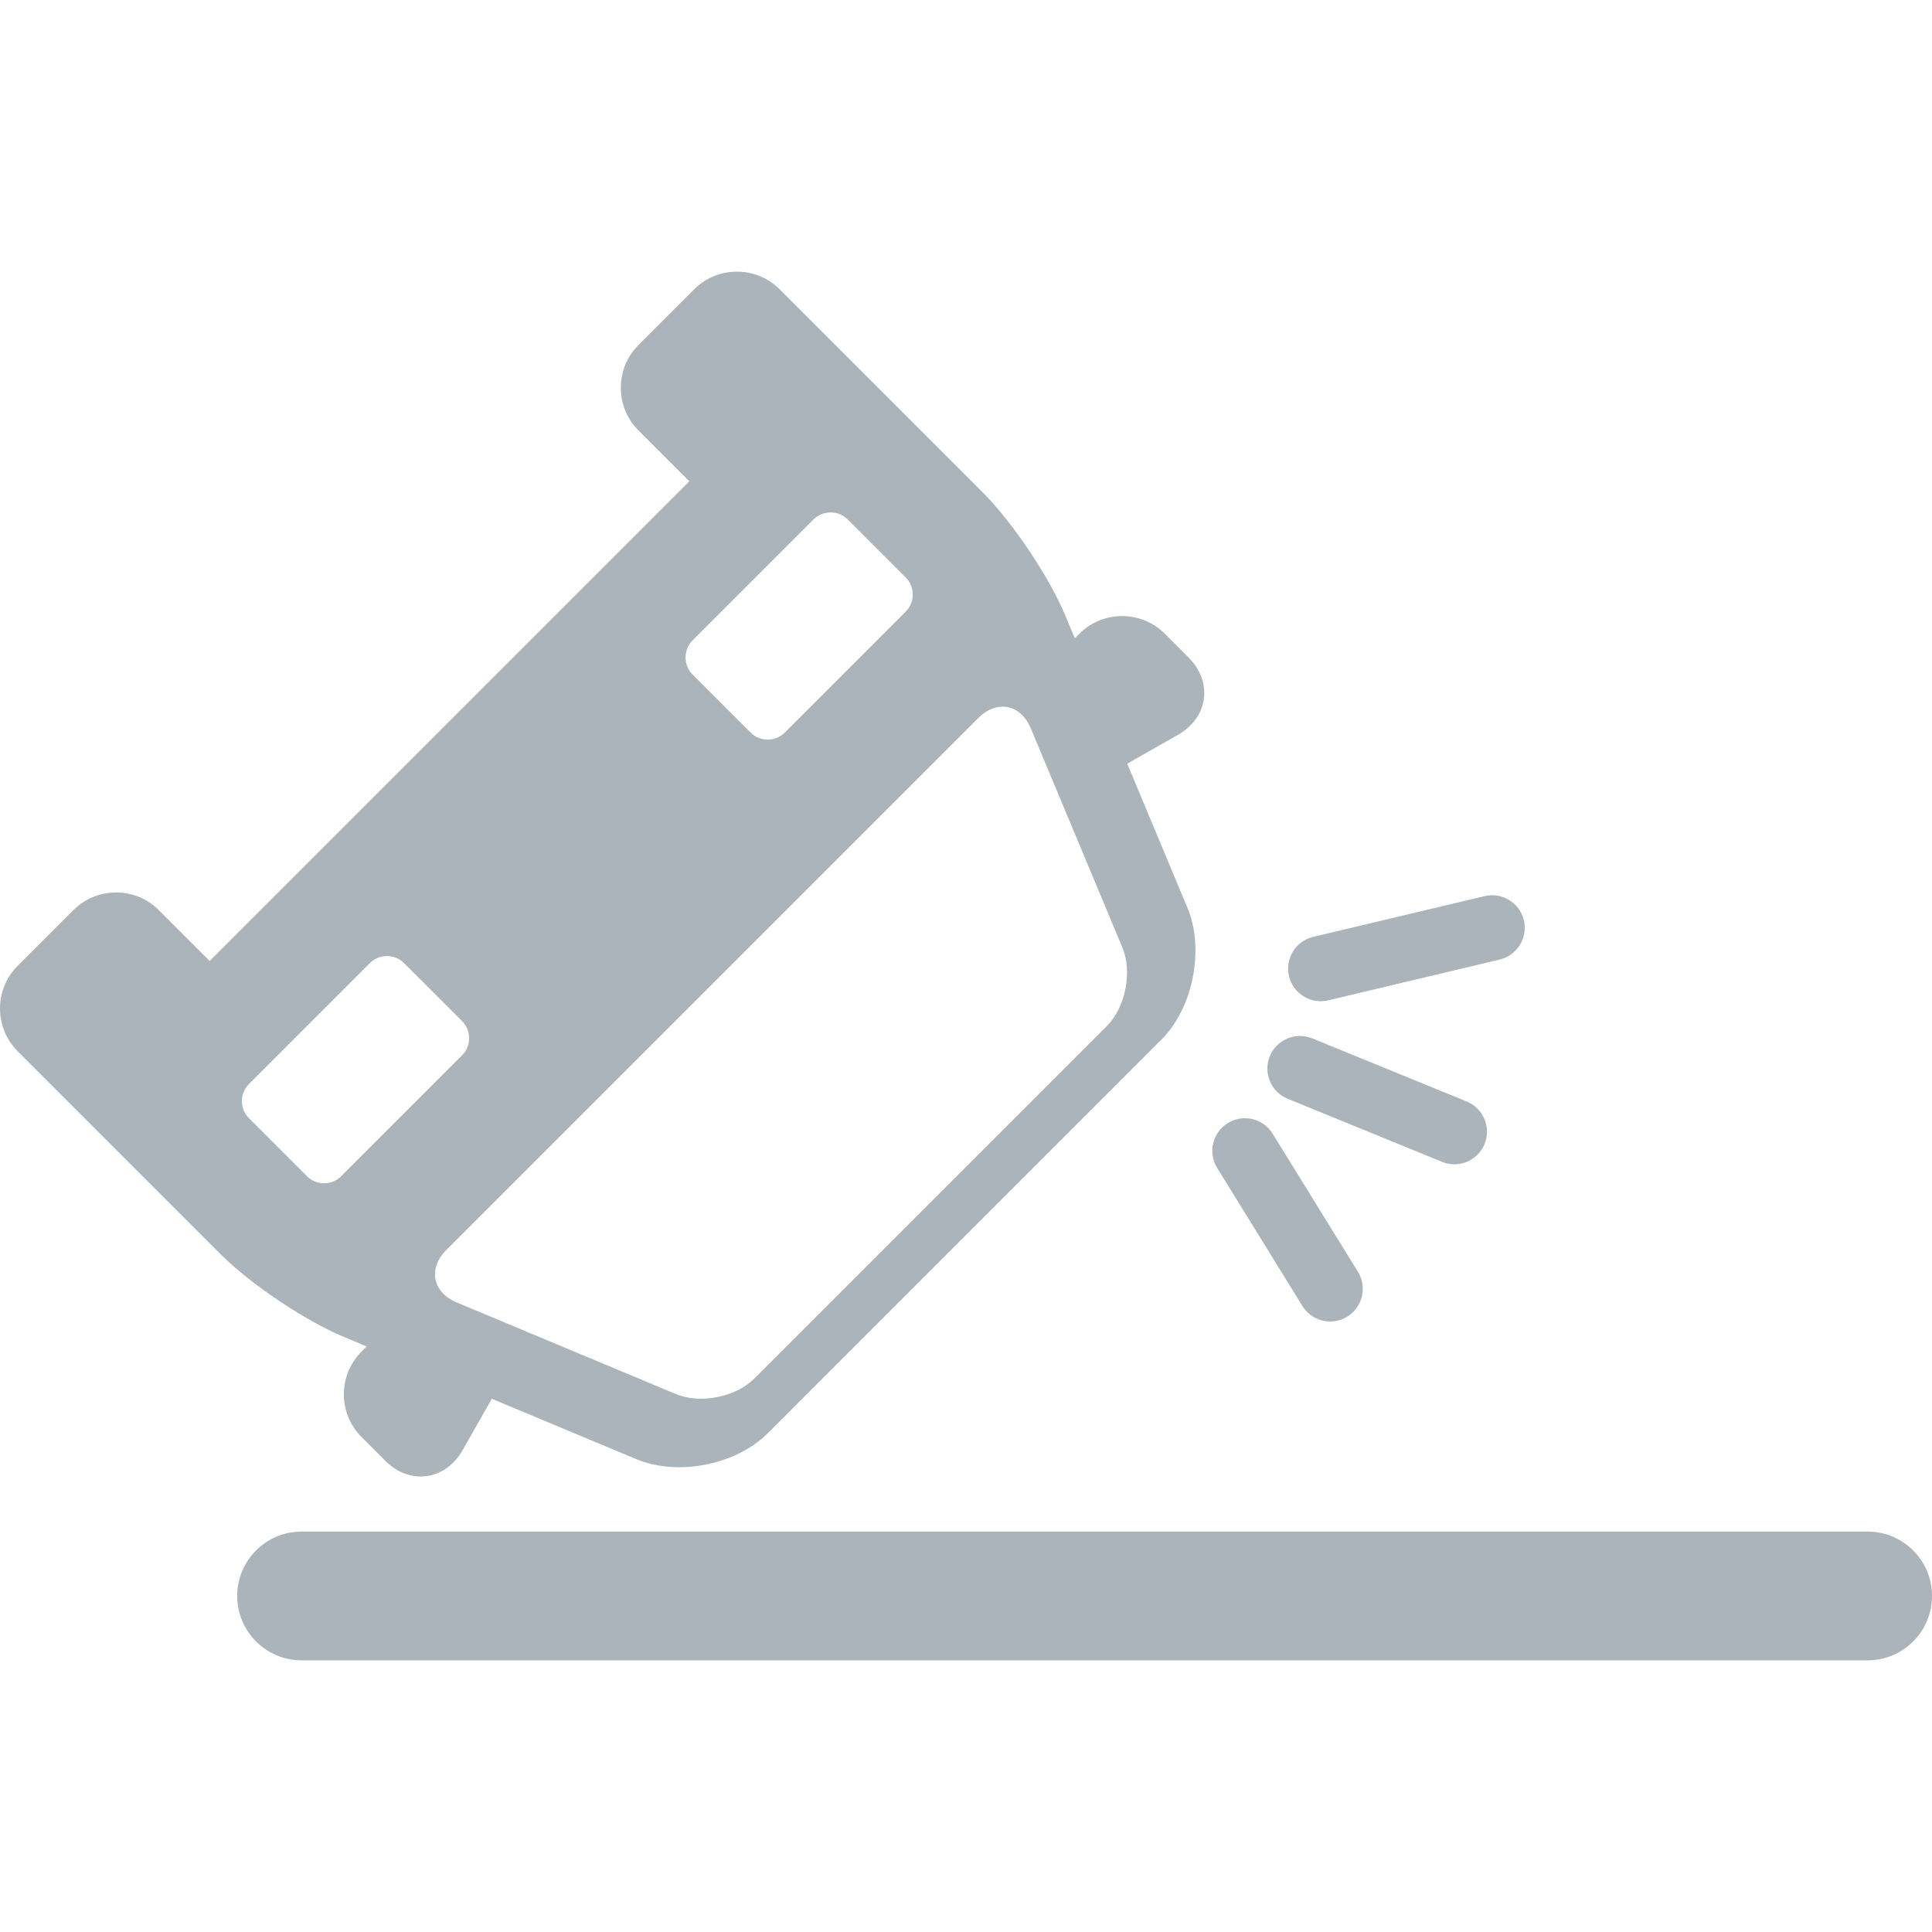 <?xml version="1.0" encoding="iso-8859-1"?>
<!-- Generator: Adobe Illustrator 17.1.0, SVG Export Plug-In . SVG Version: 6.00 Build 0)  -->
<!DOCTYPE svg PUBLIC "-//W3C//DTD SVG 1.1//EN" "http://www.w3.org/Graphics/SVG/1.1/DTD/svg11.dtd">
<svg xmlns="http://www.w3.org/2000/svg" xmlns:xlink="http://www.w3.org/1999/xlink" version="1.1" id="Capa_1" x="0px" y="0px" viewBox="0 0 275.454 275.454" style="enable-background:new 0 0 275.454 275.454;" xml:space="preserve" width="512px" height="512px">
<g>
	<path d="M52.277,191.97l-0.734,0.735c-3.356,3.355-3.356,8.816-0.001,12.172l3.407,3.408c1.434,1.436,3.225,2.226,5.042,2.226   c2.4,0,4.622-1.387,5.941-3.71l4.188-7.373l20.622,8.618c1.789,0.748,3.893,1.144,6.085,1.144c4.809,0,9.648-1.854,12.631-4.836   l56.166-56.168c4.476-4.477,6.132-12.872,3.691-18.715l-8.605-20.592l7.279-4.136c2.041-1.16,3.372-3.019,3.653-5.1   c0.281-2.081-0.509-4.226-2.168-5.885l-3.407-3.407c-1.62-1.621-3.781-2.513-6.086-2.513c-2.305,0-4.466,0.892-6.086,2.513   l-0.654,0.654l-1.392-3.329c-2.267-5.426-7.496-13.226-11.659-17.389L111.15,41.246c-1.62-1.621-3.781-2.513-6.086-2.513   c-2.305,0-4.466,0.892-6.086,2.512l-7.951,7.951c-1.621,1.62-2.513,3.781-2.513,6.086c0,2.305,0.892,4.466,2.513,6.087l7.254,7.252   l-68.39,68.39l-7.253-7.253c-1.62-1.621-3.781-2.513-6.086-2.513s-4.466,0.892-6.086,2.513l-7.949,7.949   c-3.356,3.355-3.356,8.816,0,12.172l29.043,29.042c4.157,4.158,11.957,9.388,17.387,11.657L52.277,191.97z M146.981,103.876   l13.035,31.194c1.46,3.494,0.464,8.545-2.214,11.223l-50.24,50.24c-2.678,2.678-7.729,3.674-11.223,2.214l-31.193-13.036   c-3.494-1.46-4.162-4.847-1.484-7.525l75.795-75.795C142.135,99.714,145.521,100.382,146.981,103.876z M98.744,91.304   l17.245-17.246c1.339-1.339,3.53-1.339,4.869,0l8.277,8.276c1.339,1.339,1.339,3.53,0,4.869l-17.246,17.246   c-1.339,1.339-3.53,1.339-4.869,0l-8.276-8.276C97.406,94.834,97.406,92.643,98.744,91.304z M43.768,167.703l-8.276-8.276   c-1.338-1.339-1.338-3.53,0-4.869l17.245-17.245c1.339-1.339,3.53-1.339,4.869,0l8.277,8.275c1.339,1.339,1.339,3.53,0,4.869   l-17.246,17.246C47.299,169.041,45.107,169.041,43.768,167.703z" fill="#abb3bb"/>
	<path d="M188.293,142.747c0.355,0,0.718-0.041,1.079-0.127l24.445-5.813c2.497-0.594,4.04-3.1,3.446-5.597   c-0.594-2.497-3.097-4.043-5.597-3.446l-24.445,5.812c-2.497,0.594-4.04,3.1-3.446,5.597   C184.283,141.31,186.189,142.747,188.293,142.747z" fill="#abb3bb"/>
	<path d="M183.586,156.654l22.014,8.995c0.575,0.235,1.171,0.347,1.756,0.347c1.832,0,3.568-1.09,4.304-2.891   c0.972-2.376-0.168-5.089-2.544-6.06l-22.014-8.995c-2.378-0.974-5.09,0.168-6.06,2.544   C180.07,152.97,181.21,155.683,183.586,156.654z" fill="#abb3bb"/>
	<path d="M185.696,186.205c0.879,1.423,2.4,2.206,3.959,2.206c0.833,0,1.677-0.225,2.438-0.694c2.184-1.349,2.86-4.213,1.512-6.396   l-12.16-19.686c-1.349-2.184-4.213-2.861-6.396-1.512c-2.184,1.349-2.86,4.213-1.512,6.396L185.696,186.205z" fill="#abb3bb"/>
	<path d="M266.275,218.363H43c-5.069,0-9.179,4.109-9.179,9.179c0,5.069,4.109,9.179,9.179,9.179h223.275   c5.069,0,9.179-4.109,9.179-9.179C275.454,222.472,271.345,218.363,266.275,218.363z" fill="#abb3bb"/>
</g>
<g>
</g>
<g>
</g>
<g>
</g>
<g>
</g>
<g>
</g>
<g>
</g>
<g>
</g>
<g>
</g>
<g>
</g>
<g>
</g>
<g>
</g>
<g>
</g>
<g>
</g>
<g>
</g>
<g>
</g>
</svg>
